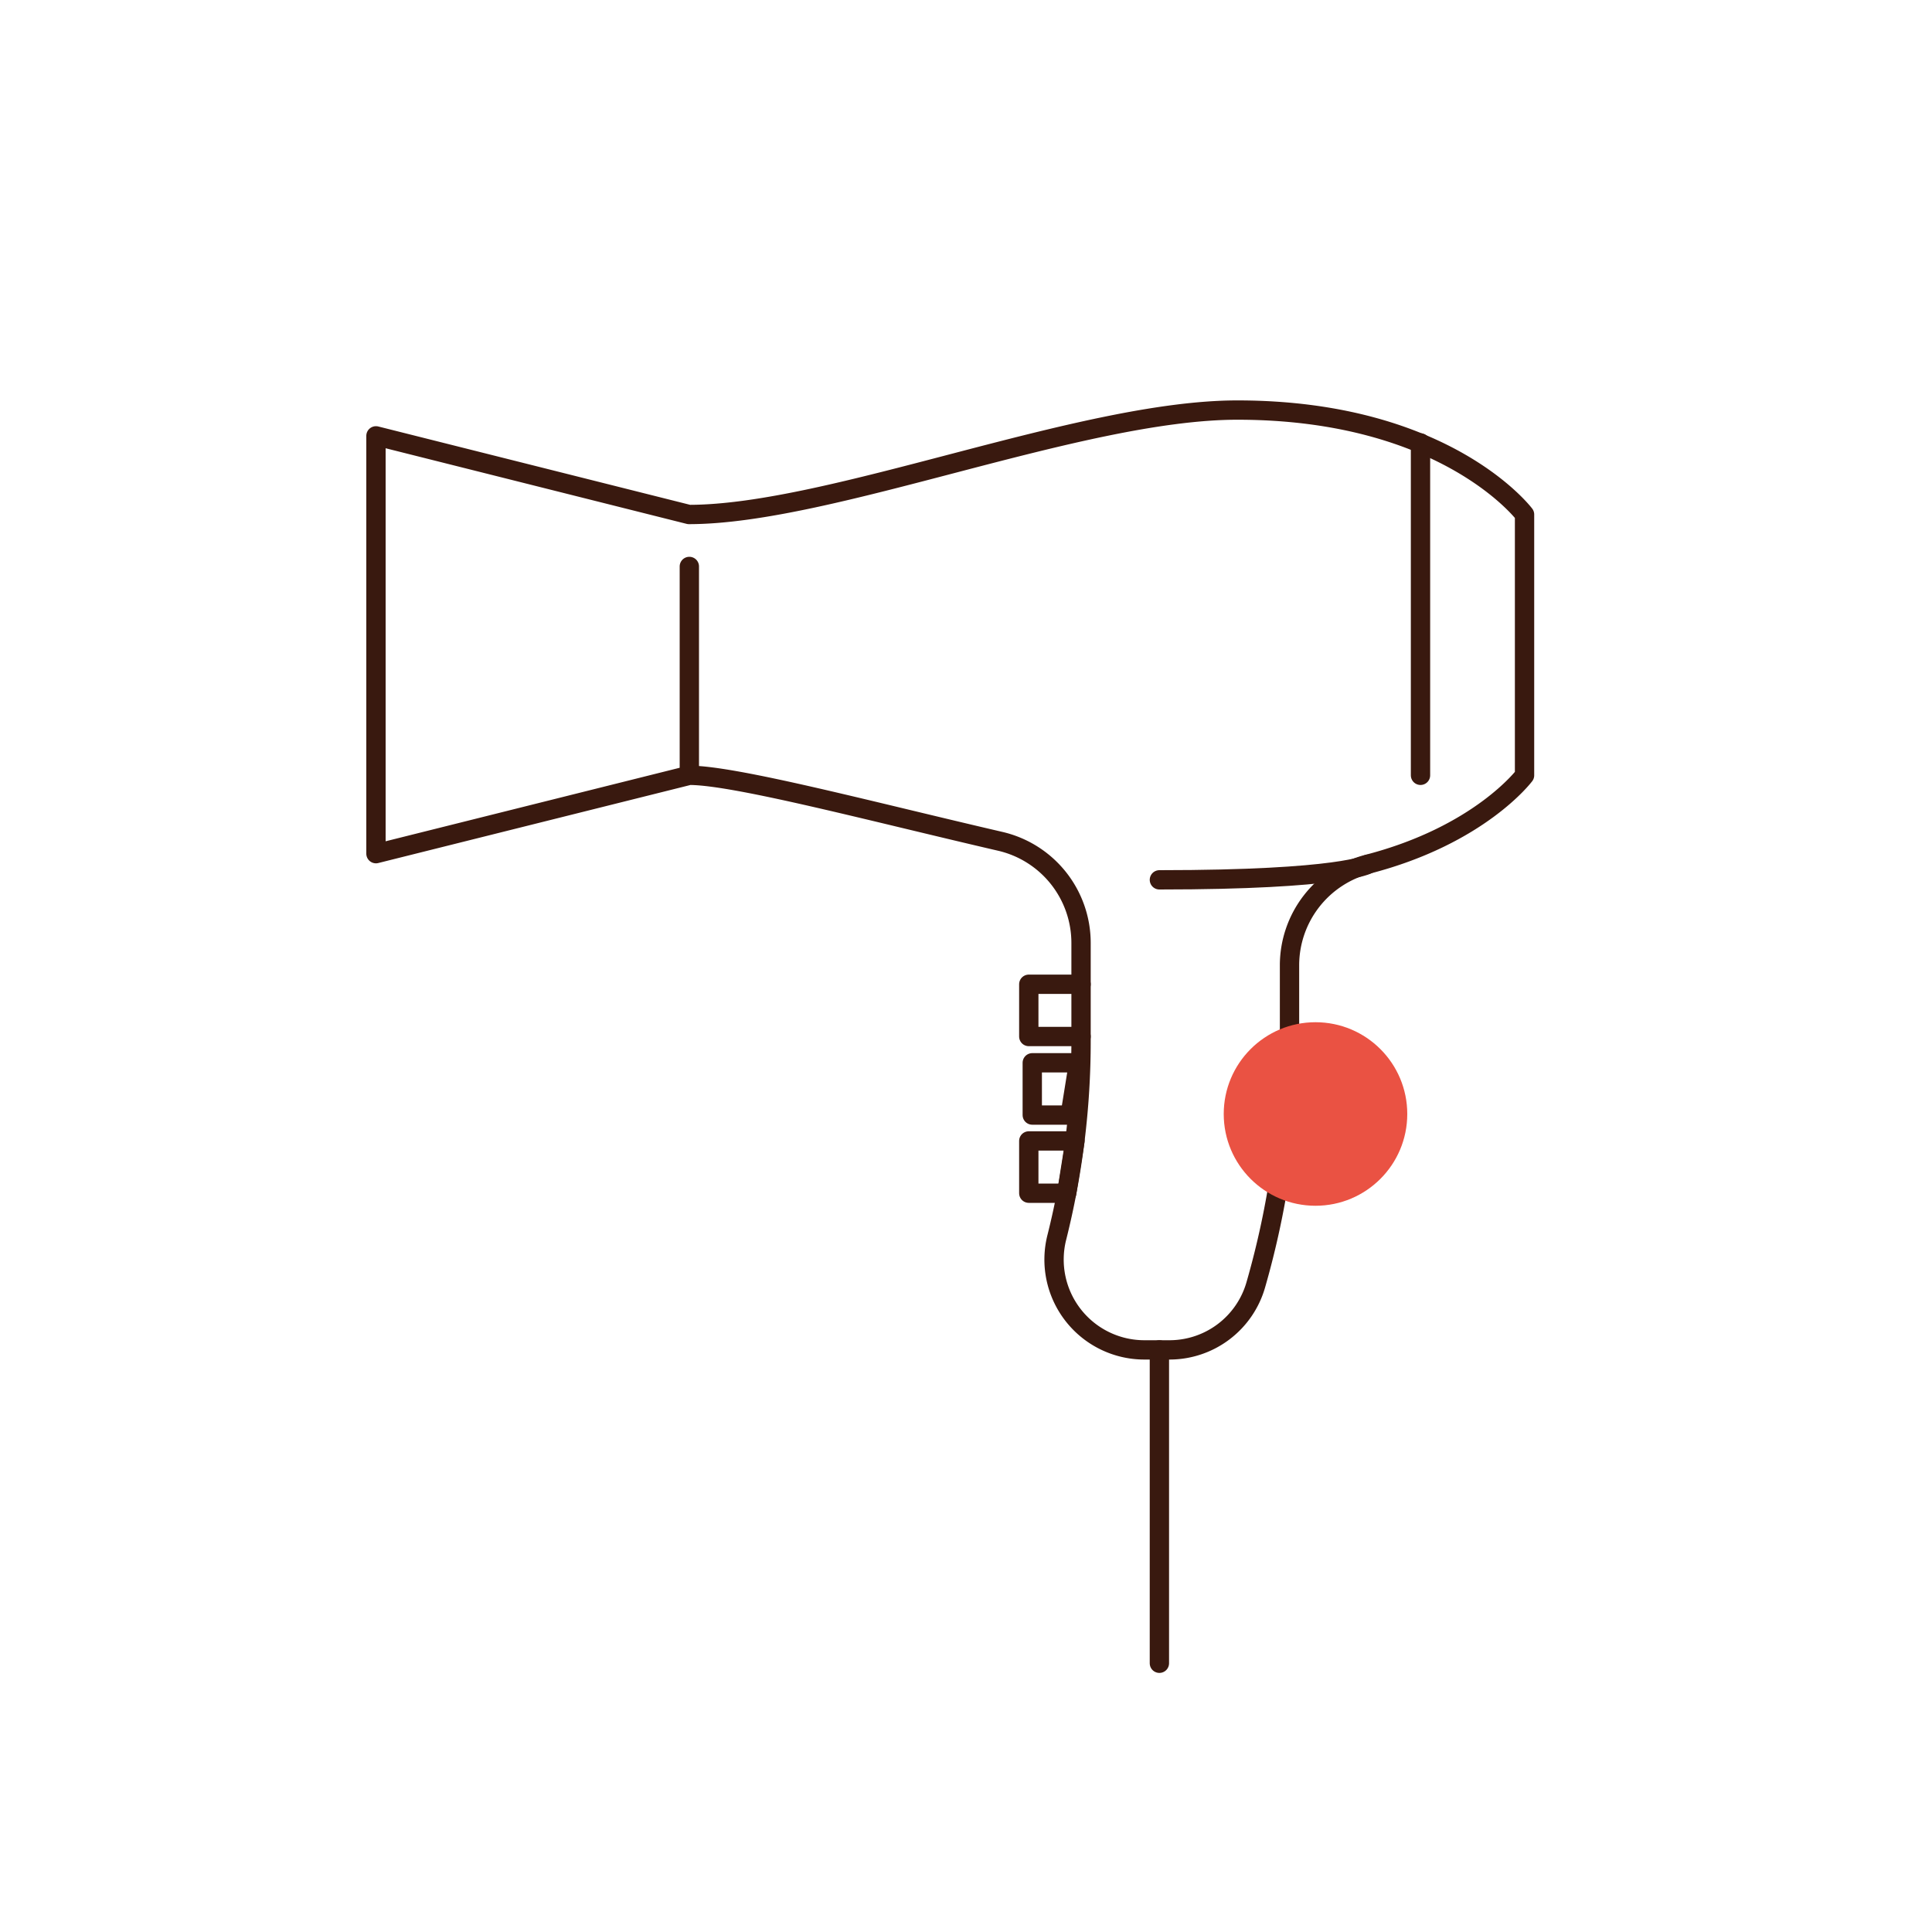<svg id="Warstwa_1" data-name="Warstwa 1" xmlns="http://www.w3.org/2000/svg" viewBox="0 0 200 200"><defs><style>.cls-1{fill:none;stroke:#39190f;stroke-linecap:round;stroke-linejoin:round;stroke-width:2px;}.cls-2{fill:#ea5243;}</style></defs><line class="cls-1" x1="147.05" y1="80.26" x2="147.05" y2="45.85"/><path class="cls-1" d="M71.36,80.26c4.76,0,18.88,3.75,32.17,6.83a10.8,10.8,0,0,1,8.38,10.52v10.15a83.34,83.34,0,0,1-2.52,20.38,9.35,9.35,0,0,0,9.06,11.6h2.65A9.29,9.29,0,0,0,130,133a89.43,89.43,0,0,0,3.49-24.82V99.92a10.82,10.82,0,0,1,8.1-10.46c11.61-3,16.23-9.2,16.23-9.2v-27s-8.11-10.81-29.73-10.81c-16.22,0-42.12,10.81-56.77,10.81L38.92,45.12V88.37l32.44-8.11V58.64"/><line class="cls-1" x1="120.02" y1="139.74" x2="120.02" y2="172.18"/><polyline class="cls-1" points="111.91 101.89 106.5 101.89 106.5 107.3 111.91 107.3"/><polygon class="cls-1" points="110.42 123.52 106.5 123.52 106.5 118.11 111.28 118.11 110.42 123.52"/><polygon class="cls-1" points="110.78 115.43 106.86 115.43 106.86 110.02 111.65 110.02 110.78 115.43"/><path class="cls-1" d="M141.63,89.46s-2.69,1.62-21.61,1.62"/><circle class="cls-2" cx="136.18" cy="115.32" r="9.5"/></svg>